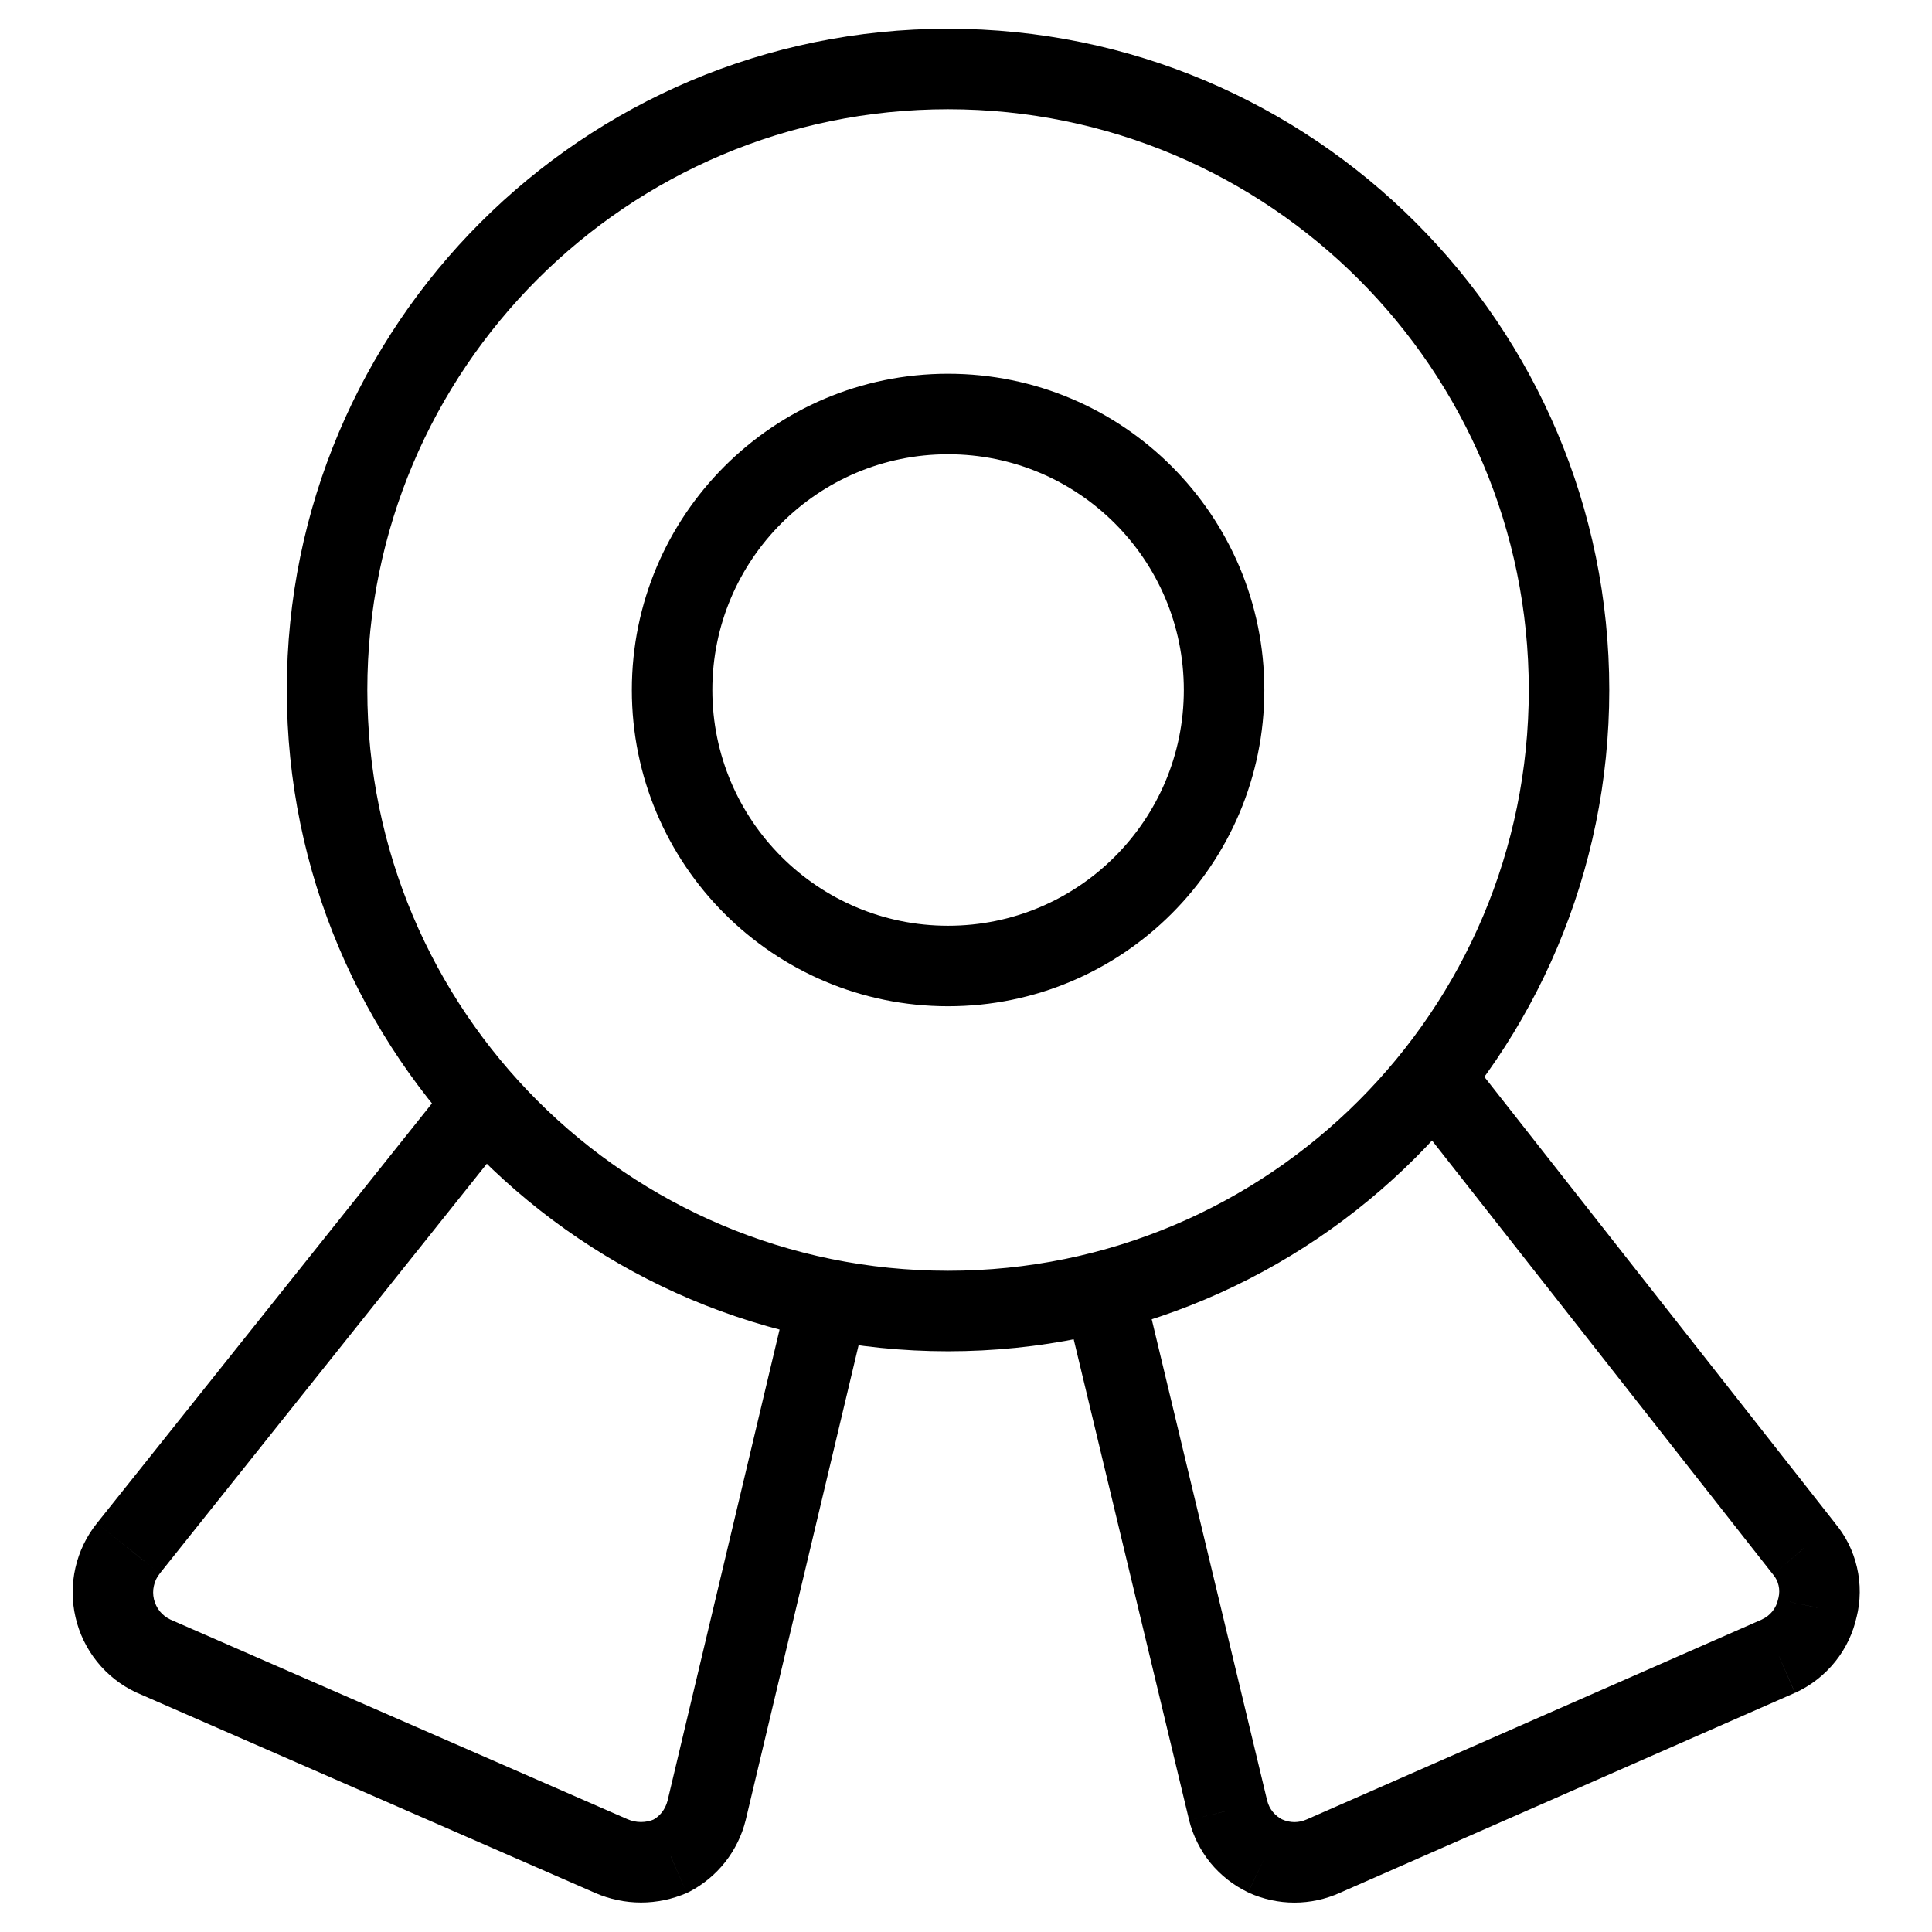 <svg width="24" height="24" viewBox="0 0 24 24" fill="none" xmlns="http://www.w3.org/2000/svg">
<path d="M10.772 16.264C10.836 15.995 10.67 15.726 10.402 15.662C10.133 15.598 9.863 15.764 9.799 16.033L10.772 16.264ZM8.777 22.491L9.263 22.611L9.264 22.607L8.777 22.491ZM8.332 23.057L8.531 23.516C8.541 23.511 8.552 23.506 8.562 23.501L8.332 23.057ZM7.594 23.057L7.394 23.515L7.395 23.516L7.594 23.057ZM1.903 20.571L1.689 21.023C1.694 21.026 1.698 21.027 1.703 21.029L1.903 20.571ZM1.594 19.234L1.985 19.547L1.985 19.546L1.594 19.234ZM6.391 14.026C6.563 13.81 6.528 13.496 6.312 13.323C6.096 13.151 5.782 13.187 5.609 13.402L6.391 14.026ZM14.201 15.946C14.136 15.678 13.866 15.512 13.598 15.577C13.329 15.641 13.164 15.911 13.228 16.18L14.201 15.946ZM15.257 22.491L14.771 22.608L14.772 22.613L15.257 22.491ZM15.72 23.057L15.505 23.509L15.514 23.513L15.72 23.057ZM16.44 23.057L16.239 22.599L16.234 22.601L16.44 23.057ZM22.097 20.571L22.299 21.029L22.306 21.026L22.097 20.571ZM22.577 19.971L22.093 19.848C22.091 19.854 22.09 19.861 22.088 19.867L22.577 19.971ZM22.406 19.234L22.013 19.543C22.017 19.548 22.021 19.554 22.026 19.559L22.406 19.234ZM18.205 13.079C18.034 12.862 17.72 12.825 17.503 12.995C17.285 13.166 17.248 13.48 17.419 13.697L18.205 13.079ZM18.991 8.571C18.991 12.556 15.762 15.786 11.777 15.786V16.786C16.314 16.786 19.991 13.108 19.991 8.571H18.991ZM11.777 15.786C7.793 15.786 4.563 12.556 4.563 8.571H3.563C3.563 13.108 7.241 16.786 11.777 16.786V15.786ZM4.563 8.571C4.563 4.587 7.793 1.357 11.777 1.357V0.357C7.241 0.357 3.563 4.035 3.563 8.571H4.563ZM11.777 1.357C15.762 1.357 18.991 4.587 18.991 8.571H19.991C19.991 4.035 16.314 0.357 11.777 0.357V1.357ZM14.706 8.571C14.706 10.189 13.395 11.5 11.777 11.5V12.5C13.947 12.5 15.706 10.741 15.706 8.571H14.706ZM11.777 11.5C10.16 11.5 8.849 10.189 8.849 8.571H7.849C7.849 10.741 9.608 12.5 11.777 12.5V11.5ZM8.849 8.571C8.849 6.954 10.16 5.643 11.777 5.643V4.643C9.608 4.643 7.849 6.402 7.849 8.571H8.849ZM11.777 5.643C13.395 5.643 14.706 6.954 14.706 8.571H15.706C15.706 6.402 13.947 4.643 11.777 4.643V5.643ZM9.799 16.033L8.291 22.376L9.264 22.607L10.772 16.264L9.799 16.033ZM8.292 22.371C8.279 22.423 8.255 22.471 8.223 22.513L9.008 23.132C9.129 22.978 9.216 22.801 9.263 22.611L8.292 22.371ZM8.223 22.513C8.19 22.555 8.148 22.589 8.101 22.613L8.562 23.501C8.735 23.411 8.887 23.285 9.008 23.132L8.223 22.513ZM8.132 22.598C8.079 22.622 8.021 22.634 7.963 22.634V23.634C8.158 23.634 8.351 23.593 8.531 23.516L8.132 22.598ZM7.963 22.634C7.905 22.634 7.847 22.622 7.793 22.598L7.395 23.516C7.574 23.593 7.768 23.634 7.963 23.634V22.634ZM7.795 22.599L2.103 20.113L1.703 21.029L7.394 23.515L7.795 22.599ZM2.117 20.119C2.066 20.095 2.021 20.06 1.985 20.016L1.206 20.643C1.336 20.805 1.502 20.935 1.689 21.023L2.117 20.119ZM1.985 20.016C1.95 19.972 1.925 19.92 1.912 19.865L0.938 20.09C0.984 20.292 1.076 20.481 1.206 20.643L1.985 20.016ZM1.912 19.865C1.899 19.81 1.899 19.753 1.912 19.698L0.937 19.475C0.891 19.677 0.891 19.888 0.938 20.09L1.912 19.865ZM1.912 19.698C1.924 19.642 1.949 19.591 1.985 19.547L1.204 18.922C1.074 19.084 0.983 19.273 0.937 19.475L1.912 19.698ZM1.985 19.546L6.391 14.026L5.609 13.402L1.204 18.922L1.985 19.546ZM13.228 16.18L14.771 22.608L15.743 22.375L14.201 15.946L13.228 16.18ZM14.772 22.613C14.821 22.807 14.912 22.988 15.038 23.143L15.812 22.509C15.779 22.469 15.755 22.421 15.742 22.37L14.772 22.613ZM15.038 23.143C15.165 23.297 15.325 23.422 15.505 23.508L15.935 22.606C15.888 22.583 15.846 22.55 15.812 22.509L15.038 23.143ZM15.514 23.513C15.692 23.593 15.885 23.635 16.08 23.635V22.635C16.027 22.635 15.975 22.623 15.926 22.601L15.514 23.513ZM16.08 23.635C16.275 23.635 16.468 23.593 16.646 23.513L16.234 22.601C16.186 22.623 16.133 22.635 16.08 22.635V23.635ZM16.641 23.515L22.298 21.029L21.896 20.114L16.239 22.599L16.641 23.515ZM22.306 21.026C22.498 20.937 22.667 20.805 22.799 20.64L22.018 20.016C21.983 20.059 21.939 20.094 21.888 20.117L22.306 21.026ZM22.799 20.64C22.931 20.476 23.022 20.282 23.066 20.076L22.088 19.867C22.077 19.922 22.053 19.972 22.018 20.016L22.799 20.64ZM23.062 20.095C23.114 19.89 23.116 19.675 23.068 19.469L22.094 19.695C22.106 19.745 22.105 19.798 22.093 19.848L23.062 20.095ZM23.068 19.469C23.02 19.262 22.924 19.071 22.786 18.91L22.026 19.559C22.059 19.598 22.083 19.645 22.094 19.695L23.068 19.469ZM22.799 18.925L18.205 13.079L17.419 13.697L22.013 19.543L22.799 18.925Z" fill="black"/>
</svg>